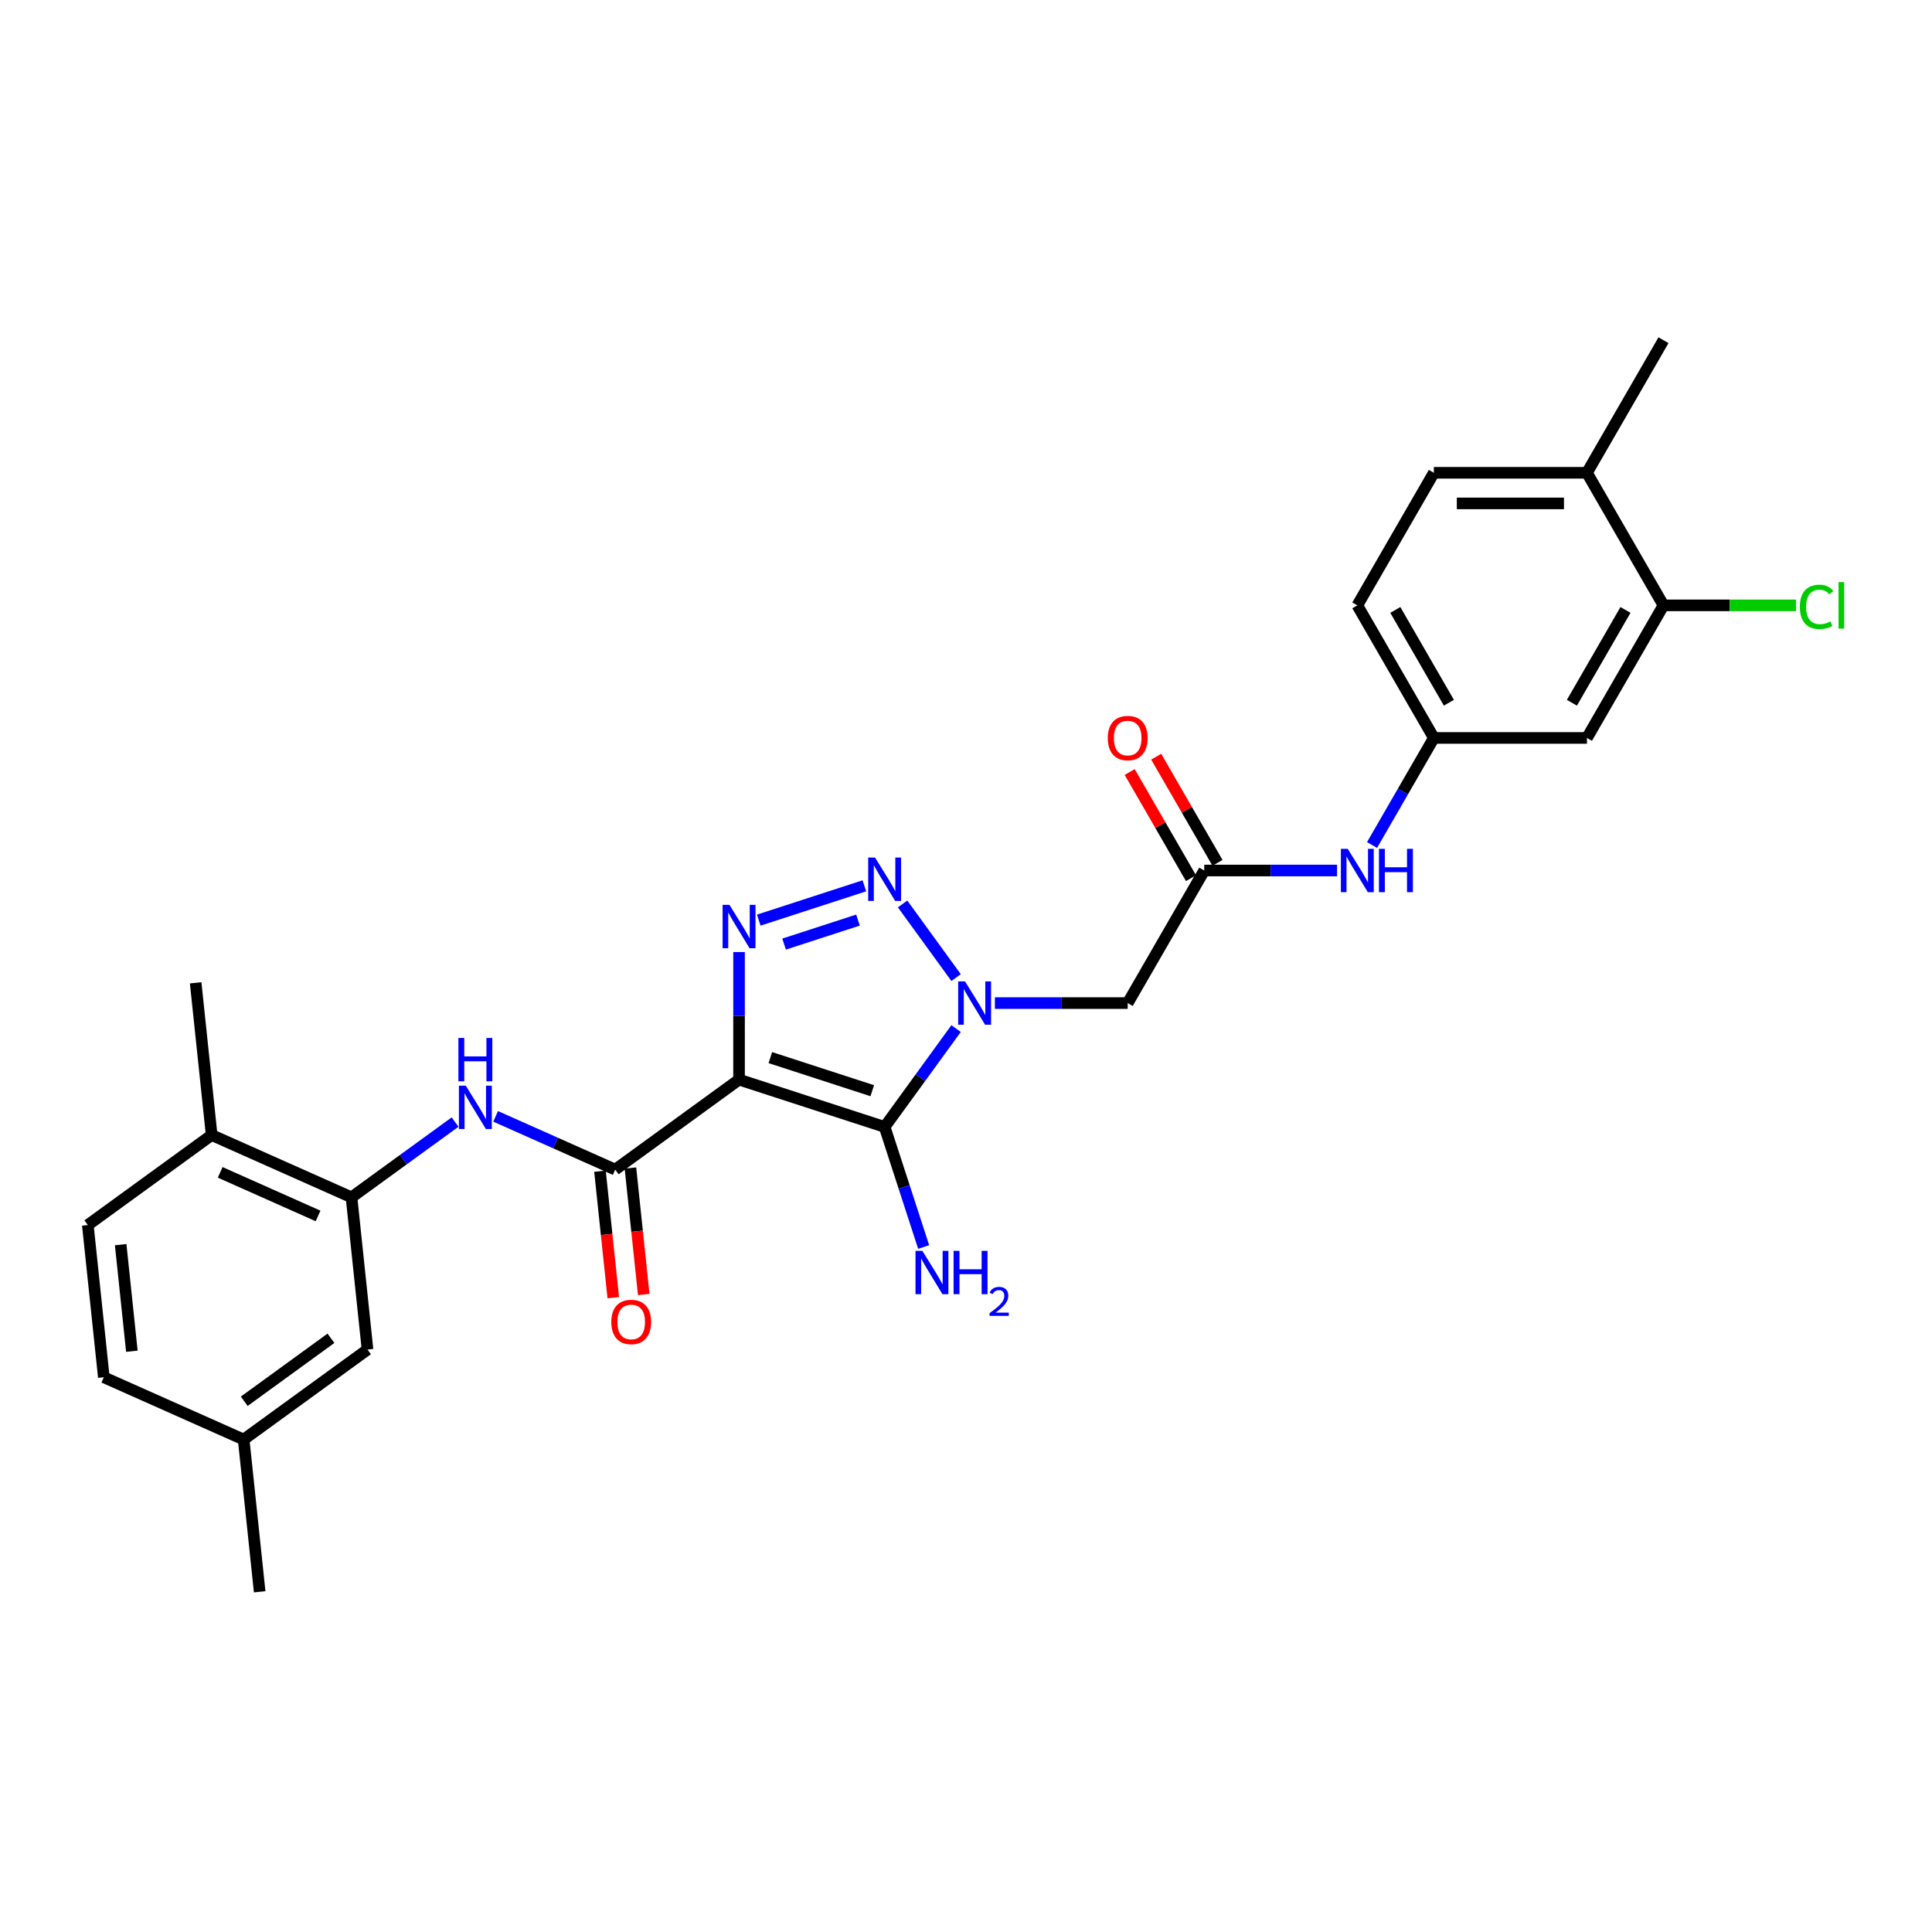 <?xml version='1.0' encoding='iso-8859-1'?>
<svg version='1.1' baseProfile='full'
              xmlns='http://www.w3.org/2000/svg'
                      xmlns:rdkit='http://www.rdkit.org/xml'
                      xmlns:xlink='http://www.w3.org/1999/xlink'
                  xml:space='preserve'
width='1000px' height='1000px' viewBox='0 0 1000 1000'>
<!-- END OF HEADER -->
<rect style='opacity:1.0;fill:#FFFFFF;stroke:none' width='1000' height='1000' x='0' y='0'> </rect>
<path class='bond-1' d='M 382.53,558.811 L 457.887,583.295' style='fill:none;fill-rule:evenodd;stroke:#000000;stroke-width:6px;stroke-linecap:butt;stroke-linejoin:miter;stroke-opacity:1' />
<path class='bond-1' d='M 398.731,547.412 L 451.481,564.551' style='fill:none;fill-rule:evenodd;stroke:#000000;stroke-width:6px;stroke-linecap:butt;stroke-linejoin:miter;stroke-opacity:1' />
<path class='bond-3' d='M 382.53,558.811 L 382.53,525.793' style='fill:none;fill-rule:evenodd;stroke:#000000;stroke-width:6px;stroke-linecap:butt;stroke-linejoin:miter;stroke-opacity:1' />
<path class='bond-3' d='M 382.53,525.793 L 382.53,492.776' style='fill:none;fill-rule:evenodd;stroke:#0000FF;stroke-width:6px;stroke-linecap:butt;stroke-linejoin:miter;stroke-opacity:1' />
<path class='bond-4' d='M 382.53,558.811 L 318.428,605.384' style='fill:none;fill-rule:evenodd;stroke:#000000;stroke-width:6px;stroke-linecap:butt;stroke-linejoin:miter;stroke-opacity:1' />
<path class='bond-0' d='M 494.87,532.394 L 476.378,557.845' style='fill:none;fill-rule:evenodd;stroke:#0000FF;stroke-width:6px;stroke-linecap:butt;stroke-linejoin:miter;stroke-opacity:1' />
<path class='bond-0' d='M 476.378,557.845 L 457.887,583.295' style='fill:none;fill-rule:evenodd;stroke:#000000;stroke-width:6px;stroke-linecap:butt;stroke-linejoin:miter;stroke-opacity:1' />
<path class='bond-5' d='M 514.951,519.193 L 549.323,519.193' style='fill:none;fill-rule:evenodd;stroke:#0000FF;stroke-width:6px;stroke-linecap:butt;stroke-linejoin:miter;stroke-opacity:1' />
<path class='bond-5' d='M 549.323,519.193 L 583.695,519.193' style='fill:none;fill-rule:evenodd;stroke:#000000;stroke-width:6px;stroke-linecap:butt;stroke-linejoin:miter;stroke-opacity:1' />
<path class='bond-28' d='M 494.87,505.993 L 467.182,467.884' style='fill:none;fill-rule:evenodd;stroke:#0000FF;stroke-width:6px;stroke-linecap:butt;stroke-linejoin:miter;stroke-opacity:1' />
<path class='bond-14' d='M 457.887,583.295 L 467.985,614.374' style='fill:none;fill-rule:evenodd;stroke:#000000;stroke-width:6px;stroke-linecap:butt;stroke-linejoin:miter;stroke-opacity:1' />
<path class='bond-14' d='M 467.985,614.374 L 478.083,645.452' style='fill:none;fill-rule:evenodd;stroke:#0000FF;stroke-width:6px;stroke-linecap:butt;stroke-linejoin:miter;stroke-opacity:1' />
<path class='bond-2' d='M 447.397,458.5 L 392.745,476.257' style='fill:none;fill-rule:evenodd;stroke:#0000FF;stroke-width:6px;stroke-linecap:butt;stroke-linejoin:miter;stroke-opacity:1' />
<path class='bond-2' d='M 444.096,476.234 L 405.84,488.665' style='fill:none;fill-rule:evenodd;stroke:#0000FF;stroke-width:6px;stroke-linecap:butt;stroke-linejoin:miter;stroke-opacity:1' />
<path class='bond-6' d='M 318.428,605.384 L 287.481,591.605' style='fill:none;fill-rule:evenodd;stroke:#000000;stroke-width:6px;stroke-linecap:butt;stroke-linejoin:miter;stroke-opacity:1' />
<path class='bond-6' d='M 287.481,591.605 L 256.534,577.827' style='fill:none;fill-rule:evenodd;stroke:#0000FF;stroke-width:6px;stroke-linecap:butt;stroke-linejoin:miter;stroke-opacity:1' />
<path class='bond-13' d='M 310.548,606.212 L 313.989,638.949' style='fill:none;fill-rule:evenodd;stroke:#000000;stroke-width:6px;stroke-linecap:butt;stroke-linejoin:miter;stroke-opacity:1' />
<path class='bond-13' d='M 313.989,638.949 L 317.43,671.685' style='fill:none;fill-rule:evenodd;stroke:#FF0000;stroke-width:6px;stroke-linecap:butt;stroke-linejoin:miter;stroke-opacity:1' />
<path class='bond-13' d='M 326.308,604.555 L 329.749,637.292' style='fill:none;fill-rule:evenodd;stroke:#000000;stroke-width:6px;stroke-linecap:butt;stroke-linejoin:miter;stroke-opacity:1' />
<path class='bond-13' d='M 329.749,637.292 L 333.19,670.029' style='fill:none;fill-rule:evenodd;stroke:#FF0000;stroke-width:6px;stroke-linecap:butt;stroke-linejoin:miter;stroke-opacity:1' />
<path class='bond-7' d='M 583.695,519.193 L 623.312,450.574' style='fill:none;fill-rule:evenodd;stroke:#000000;stroke-width:6px;stroke-linecap:butt;stroke-linejoin:miter;stroke-opacity:1' />
<path class='bond-8' d='M 235.553,580.778 L 208.747,600.253' style='fill:none;fill-rule:evenodd;stroke:#0000FF;stroke-width:6px;stroke-linecap:butt;stroke-linejoin:miter;stroke-opacity:1' />
<path class='bond-8' d='M 208.747,600.253 L 181.941,619.729' style='fill:none;fill-rule:evenodd;stroke:#000000;stroke-width:6px;stroke-linecap:butt;stroke-linejoin:miter;stroke-opacity:1' />
<path class='bond-11' d='M 623.312,450.574 L 657.684,450.574' style='fill:none;fill-rule:evenodd;stroke:#000000;stroke-width:6px;stroke-linecap:butt;stroke-linejoin:miter;stroke-opacity:1' />
<path class='bond-11' d='M 657.684,450.574 L 692.057,450.574' style='fill:none;fill-rule:evenodd;stroke:#0000FF;stroke-width:6px;stroke-linecap:butt;stroke-linejoin:miter;stroke-opacity:1' />
<path class='bond-18' d='M 630.174,446.612 L 614.314,419.14' style='fill:none;fill-rule:evenodd;stroke:#000000;stroke-width:6px;stroke-linecap:butt;stroke-linejoin:miter;stroke-opacity:1' />
<path class='bond-18' d='M 614.314,419.14 L 598.453,391.669' style='fill:none;fill-rule:evenodd;stroke:#FF0000;stroke-width:6px;stroke-linecap:butt;stroke-linejoin:miter;stroke-opacity:1' />
<path class='bond-18' d='M 616.45,454.536 L 600.59,427.064' style='fill:none;fill-rule:evenodd;stroke:#000000;stroke-width:6px;stroke-linecap:butt;stroke-linejoin:miter;stroke-opacity:1' />
<path class='bond-18' d='M 600.59,427.064 L 584.729,399.592' style='fill:none;fill-rule:evenodd;stroke:#FF0000;stroke-width:6px;stroke-linecap:butt;stroke-linejoin:miter;stroke-opacity:1' />
<path class='bond-15' d='M 181.941,619.729 L 109.557,587.501' style='fill:none;fill-rule:evenodd;stroke:#000000;stroke-width:6px;stroke-linecap:butt;stroke-linejoin:miter;stroke-opacity:1' />
<path class='bond-15' d='M 164.638,629.372 L 113.969,606.812' style='fill:none;fill-rule:evenodd;stroke:#000000;stroke-width:6px;stroke-linecap:butt;stroke-linejoin:miter;stroke-opacity:1' />
<path class='bond-16' d='M 181.941,619.729 L 190.224,698.53' style='fill:none;fill-rule:evenodd;stroke:#000000;stroke-width:6px;stroke-linecap:butt;stroke-linejoin:miter;stroke-opacity:1' />
<path class='bond-9' d='M 861.017,313.335 L 821.399,381.955' style='fill:none;fill-rule:evenodd;stroke:#000000;stroke-width:6px;stroke-linecap:butt;stroke-linejoin:miter;stroke-opacity:1' />
<path class='bond-9' d='M 841.35,315.705 L 813.618,363.738' style='fill:none;fill-rule:evenodd;stroke:#000000;stroke-width:6px;stroke-linecap:butt;stroke-linejoin:miter;stroke-opacity:1' />
<path class='bond-21' d='M 861.017,313.335 L 895.317,313.335' style='fill:none;fill-rule:evenodd;stroke:#000000;stroke-width:6px;stroke-linecap:butt;stroke-linejoin:miter;stroke-opacity:1' />
<path class='bond-21' d='M 895.317,313.335 L 929.618,313.335' style='fill:none;fill-rule:evenodd;stroke:#00CC00;stroke-width:6px;stroke-linecap:butt;stroke-linejoin:miter;stroke-opacity:1' />
<path class='bond-30' d='M 861.017,313.335 L 821.399,244.716' style='fill:none;fill-rule:evenodd;stroke:#000000;stroke-width:6px;stroke-linecap:butt;stroke-linejoin:miter;stroke-opacity:1' />
<path class='bond-10' d='M 821.399,381.955 L 742.165,381.955' style='fill:none;fill-rule:evenodd;stroke:#000000;stroke-width:6px;stroke-linecap:butt;stroke-linejoin:miter;stroke-opacity:1' />
<path class='bond-12' d='M 710.169,437.373 L 726.167,409.664' style='fill:none;fill-rule:evenodd;stroke:#0000FF;stroke-width:6px;stroke-linecap:butt;stroke-linejoin:miter;stroke-opacity:1' />
<path class='bond-12' d='M 726.167,409.664 L 742.165,381.955' style='fill:none;fill-rule:evenodd;stroke:#000000;stroke-width:6px;stroke-linecap:butt;stroke-linejoin:miter;stroke-opacity:1' />
<path class='bond-23' d='M 742.165,381.955 L 702.547,313.335' style='fill:none;fill-rule:evenodd;stroke:#000000;stroke-width:6px;stroke-linecap:butt;stroke-linejoin:miter;stroke-opacity:1' />
<path class='bond-23' d='M 749.946,363.738 L 722.214,315.705' style='fill:none;fill-rule:evenodd;stroke:#000000;stroke-width:6px;stroke-linecap:butt;stroke-linejoin:miter;stroke-opacity:1' />
<path class='bond-20' d='M 109.557,587.501 L 45.455,634.074' style='fill:none;fill-rule:evenodd;stroke:#000000;stroke-width:6px;stroke-linecap:butt;stroke-linejoin:miter;stroke-opacity:1' />
<path class='bond-25' d='M 109.557,587.501 L 101.275,508.701' style='fill:none;fill-rule:evenodd;stroke:#000000;stroke-width:6px;stroke-linecap:butt;stroke-linejoin:miter;stroke-opacity:1' />
<path class='bond-22' d='M 190.224,698.53 L 126.121,745.103' style='fill:none;fill-rule:evenodd;stroke:#000000;stroke-width:6px;stroke-linecap:butt;stroke-linejoin:miter;stroke-opacity:1' />
<path class='bond-22' d='M 171.294,692.695 L 126.422,725.296' style='fill:none;fill-rule:evenodd;stroke:#000000;stroke-width:6px;stroke-linecap:butt;stroke-linejoin:miter;stroke-opacity:1' />
<path class='bond-17' d='M 821.399,244.716 L 742.165,244.716' style='fill:none;fill-rule:evenodd;stroke:#000000;stroke-width:6px;stroke-linecap:butt;stroke-linejoin:miter;stroke-opacity:1' />
<path class='bond-17' d='M 809.514,260.563 L 754.05,260.563' style='fill:none;fill-rule:evenodd;stroke:#000000;stroke-width:6px;stroke-linecap:butt;stroke-linejoin:miter;stroke-opacity:1' />
<path class='bond-26' d='M 821.399,244.716 L 861.017,176.097' style='fill:none;fill-rule:evenodd;stroke:#000000;stroke-width:6px;stroke-linecap:butt;stroke-linejoin:miter;stroke-opacity:1' />
<path class='bond-19' d='M 742.165,244.716 L 702.547,313.335' style='fill:none;fill-rule:evenodd;stroke:#000000;stroke-width:6px;stroke-linecap:butt;stroke-linejoin:miter;stroke-opacity:1' />
<path class='bond-29' d='M 45.455,634.074 L 53.737,712.875' style='fill:none;fill-rule:evenodd;stroke:#000000;stroke-width:6px;stroke-linecap:butt;stroke-linejoin:miter;stroke-opacity:1' />
<path class='bond-29' d='M 62.457,644.238 L 68.255,699.398' style='fill:none;fill-rule:evenodd;stroke:#000000;stroke-width:6px;stroke-linecap:butt;stroke-linejoin:miter;stroke-opacity:1' />
<path class='bond-24' d='M 126.121,745.103 L 53.737,712.875' style='fill:none;fill-rule:evenodd;stroke:#000000;stroke-width:6px;stroke-linecap:butt;stroke-linejoin:miter;stroke-opacity:1' />
<path class='bond-27' d='M 126.121,745.103 L 134.404,823.903' style='fill:none;fill-rule:evenodd;stroke:#000000;stroke-width:6px;stroke-linecap:butt;stroke-linejoin:miter;stroke-opacity:1' />
<path  class='atom-1' d='M 499.5 507.974
L 506.853 519.859
Q 507.582 521.031, 508.755 523.155
Q 509.927 525.278, 509.991 525.405
L 509.991 507.974
L 512.97 507.974
L 512.97 530.413
L 509.896 530.413
L 502.004 517.418
Q 501.085 515.897, 500.102 514.154
Q 499.152 512.411, 498.866 511.872
L 498.866 530.413
L 495.95 530.413
L 495.95 507.974
L 499.5 507.974
' fill='#0000FF'/>
<path  class='atom-3' d='M 452.927 443.871
L 460.28 455.756
Q 461.009 456.929, 462.182 459.053
Q 463.354 461.176, 463.418 461.303
L 463.418 443.871
L 466.397 443.871
L 466.397 466.311
L 463.323 466.311
L 455.431 453.316
Q 454.512 451.795, 453.529 450.052
Q 452.579 448.308, 452.293 447.77
L 452.293 466.311
L 449.377 466.311
L 449.377 443.871
L 452.927 443.871
' fill='#0000FF'/>
<path  class='atom-4' d='M 377.57 468.356
L 384.923 480.241
Q 385.652 481.414, 386.825 483.538
Q 387.998 485.661, 388.061 485.788
L 388.061 468.356
L 391.04 468.356
L 391.04 490.795
L 387.966 490.795
L 380.074 477.801
Q 379.155 476.28, 378.173 474.536
Q 377.222 472.793, 376.937 472.255
L 376.937 490.795
L 374.021 490.795
L 374.021 468.356
L 377.57 468.356
' fill='#0000FF'/>
<path  class='atom-7' d='M 241.084 561.936
L 248.437 573.822
Q 249.166 574.994, 250.338 577.118
Q 251.511 579.241, 251.574 579.368
L 251.574 561.936
L 254.553 561.936
L 254.553 584.376
L 251.479 584.376
L 243.587 571.381
Q 242.668 569.86, 241.686 568.117
Q 240.735 566.373, 240.45 565.835
L 240.45 584.376
L 237.534 584.376
L 237.534 561.936
L 241.084 561.936
' fill='#0000FF'/>
<path  class='atom-7' d='M 237.264 537.253
L 240.307 537.253
L 240.307 546.793
L 251.78 546.793
L 251.78 537.253
L 254.823 537.253
L 254.823 559.692
L 251.78 559.692
L 251.78 549.328
L 240.307 549.328
L 240.307 559.692
L 237.264 559.692
L 237.264 537.253
' fill='#0000FF'/>
<path  class='atom-12' d='M 697.587 439.354
L 704.94 451.239
Q 705.669 452.412, 706.842 454.536
Q 708.014 456.659, 708.078 456.786
L 708.078 439.354
L 711.057 439.354
L 711.057 461.794
L 707.983 461.794
L 700.091 448.799
Q 699.172 447.278, 698.189 445.535
Q 697.238 443.791, 696.953 443.253
L 696.953 461.794
L 694.037 461.794
L 694.037 439.354
L 697.587 439.354
' fill='#0000FF'/>
<path  class='atom-12' d='M 713.751 439.354
L 716.794 439.354
L 716.794 448.894
L 728.267 448.894
L 728.267 439.354
L 731.309 439.354
L 731.309 461.794
L 728.267 461.794
L 728.267 451.43
L 716.794 451.43
L 716.794 461.794
L 713.751 461.794
L 713.751 439.354
' fill='#0000FF'/>
<path  class='atom-14' d='M 316.41 684.248
Q 316.41 678.86, 319.072 675.849
Q 321.735 672.838, 326.711 672.838
Q 331.686 672.838, 334.349 675.849
Q 337.011 678.86, 337.011 684.248
Q 337.011 689.699, 334.317 692.805
Q 331.623 695.879, 326.711 695.879
Q 321.766 695.879, 319.072 692.805
Q 316.41 689.731, 316.41 684.248
M 326.711 693.344
Q 330.133 693.344, 331.972 691.062
Q 333.842 688.748, 333.842 684.248
Q 333.842 679.842, 331.972 677.624
Q 330.133 675.373, 326.711 675.373
Q 323.288 675.373, 321.418 677.592
Q 319.579 679.811, 319.579 684.248
Q 319.579 688.78, 321.418 691.062
Q 323.288 693.344, 326.711 693.344
' fill='#FF0000'/>
<path  class='atom-15' d='M 477.412 647.433
L 484.765 659.318
Q 485.494 660.49, 486.667 662.614
Q 487.839 664.737, 487.903 664.864
L 487.903 647.433
L 490.882 647.433
L 490.882 669.872
L 487.808 669.872
L 479.916 656.877
Q 478.997 655.356, 478.014 653.613
Q 477.063 651.87, 476.778 651.331
L 476.778 669.872
L 473.862 669.872
L 473.862 647.433
L 477.412 647.433
' fill='#0000FF'/>
<path  class='atom-15' d='M 493.576 647.433
L 496.619 647.433
L 496.619 656.972
L 508.092 656.972
L 508.092 647.433
L 511.134 647.433
L 511.134 669.872
L 508.092 669.872
L 508.092 659.508
L 496.619 659.508
L 496.619 669.872
L 493.576 669.872
L 493.576 647.433
' fill='#0000FF'/>
<path  class='atom-15' d='M 512.222 669.085
Q 512.766 667.683, 514.063 666.909
Q 515.36 666.114, 517.159 666.114
Q 519.397 666.114, 520.652 667.327
Q 521.907 668.541, 521.907 670.695
Q 521.907 672.892, 520.276 674.942
Q 518.665 676.992, 515.318 679.418
L 522.158 679.418
L 522.158 681.092
L 512.18 681.092
L 512.18 679.69
Q 514.941 677.724, 516.573 676.259
Q 518.226 674.795, 519.02 673.477
Q 519.815 672.16, 519.815 670.8
Q 519.815 669.377, 519.104 668.583
Q 518.393 667.788, 517.159 667.788
Q 515.966 667.788, 515.172 668.269
Q 514.377 668.75, 513.812 669.817
L 512.222 669.085
' fill='#0000FF'/>
<path  class='atom-19' d='M 573.395 382.018
Q 573.395 376.63, 576.057 373.619
Q 578.719 370.608, 583.695 370.608
Q 588.671 370.608, 591.333 373.619
Q 593.996 376.63, 593.996 382.018
Q 593.996 387.469, 591.302 390.575
Q 588.608 393.65, 583.695 393.65
Q 578.751 393.65, 576.057 390.575
Q 573.395 387.501, 573.395 382.018
M 583.695 391.114
Q 587.118 391.114, 588.956 388.832
Q 590.826 386.518, 590.826 382.018
Q 590.826 377.612, 588.956 375.394
Q 587.118 373.144, 583.695 373.144
Q 580.272 373.144, 578.402 375.362
Q 576.564 377.581, 576.564 382.018
Q 576.564 386.55, 578.402 388.832
Q 580.272 391.114, 583.695 391.114
' fill='#FF0000'/>
<path  class='atom-22' d='M 931.599 314.112
Q 931.599 308.534, 934.198 305.618
Q 936.829 302.67, 941.805 302.67
Q 946.432 302.67, 948.904 305.935
L 946.812 307.646
Q 945.006 305.269, 941.805 305.269
Q 938.413 305.269, 936.607 307.551
Q 934.832 309.801, 934.832 314.112
Q 934.832 318.549, 936.67 320.831
Q 938.54 323.113, 942.153 323.113
Q 944.625 323.113, 947.509 321.623
L 948.397 324
Q 947.224 324.761, 945.449 325.205
Q 943.674 325.648, 941.709 325.648
Q 936.829 325.648, 934.198 322.669
Q 931.599 319.69, 931.599 314.112
' fill='#00CC00'/>
<path  class='atom-22' d='M 951.63 301.307
L 954.545 301.307
L 954.545 325.363
L 951.63 325.363
L 951.63 301.307
' fill='#00CC00'/>
</svg>
